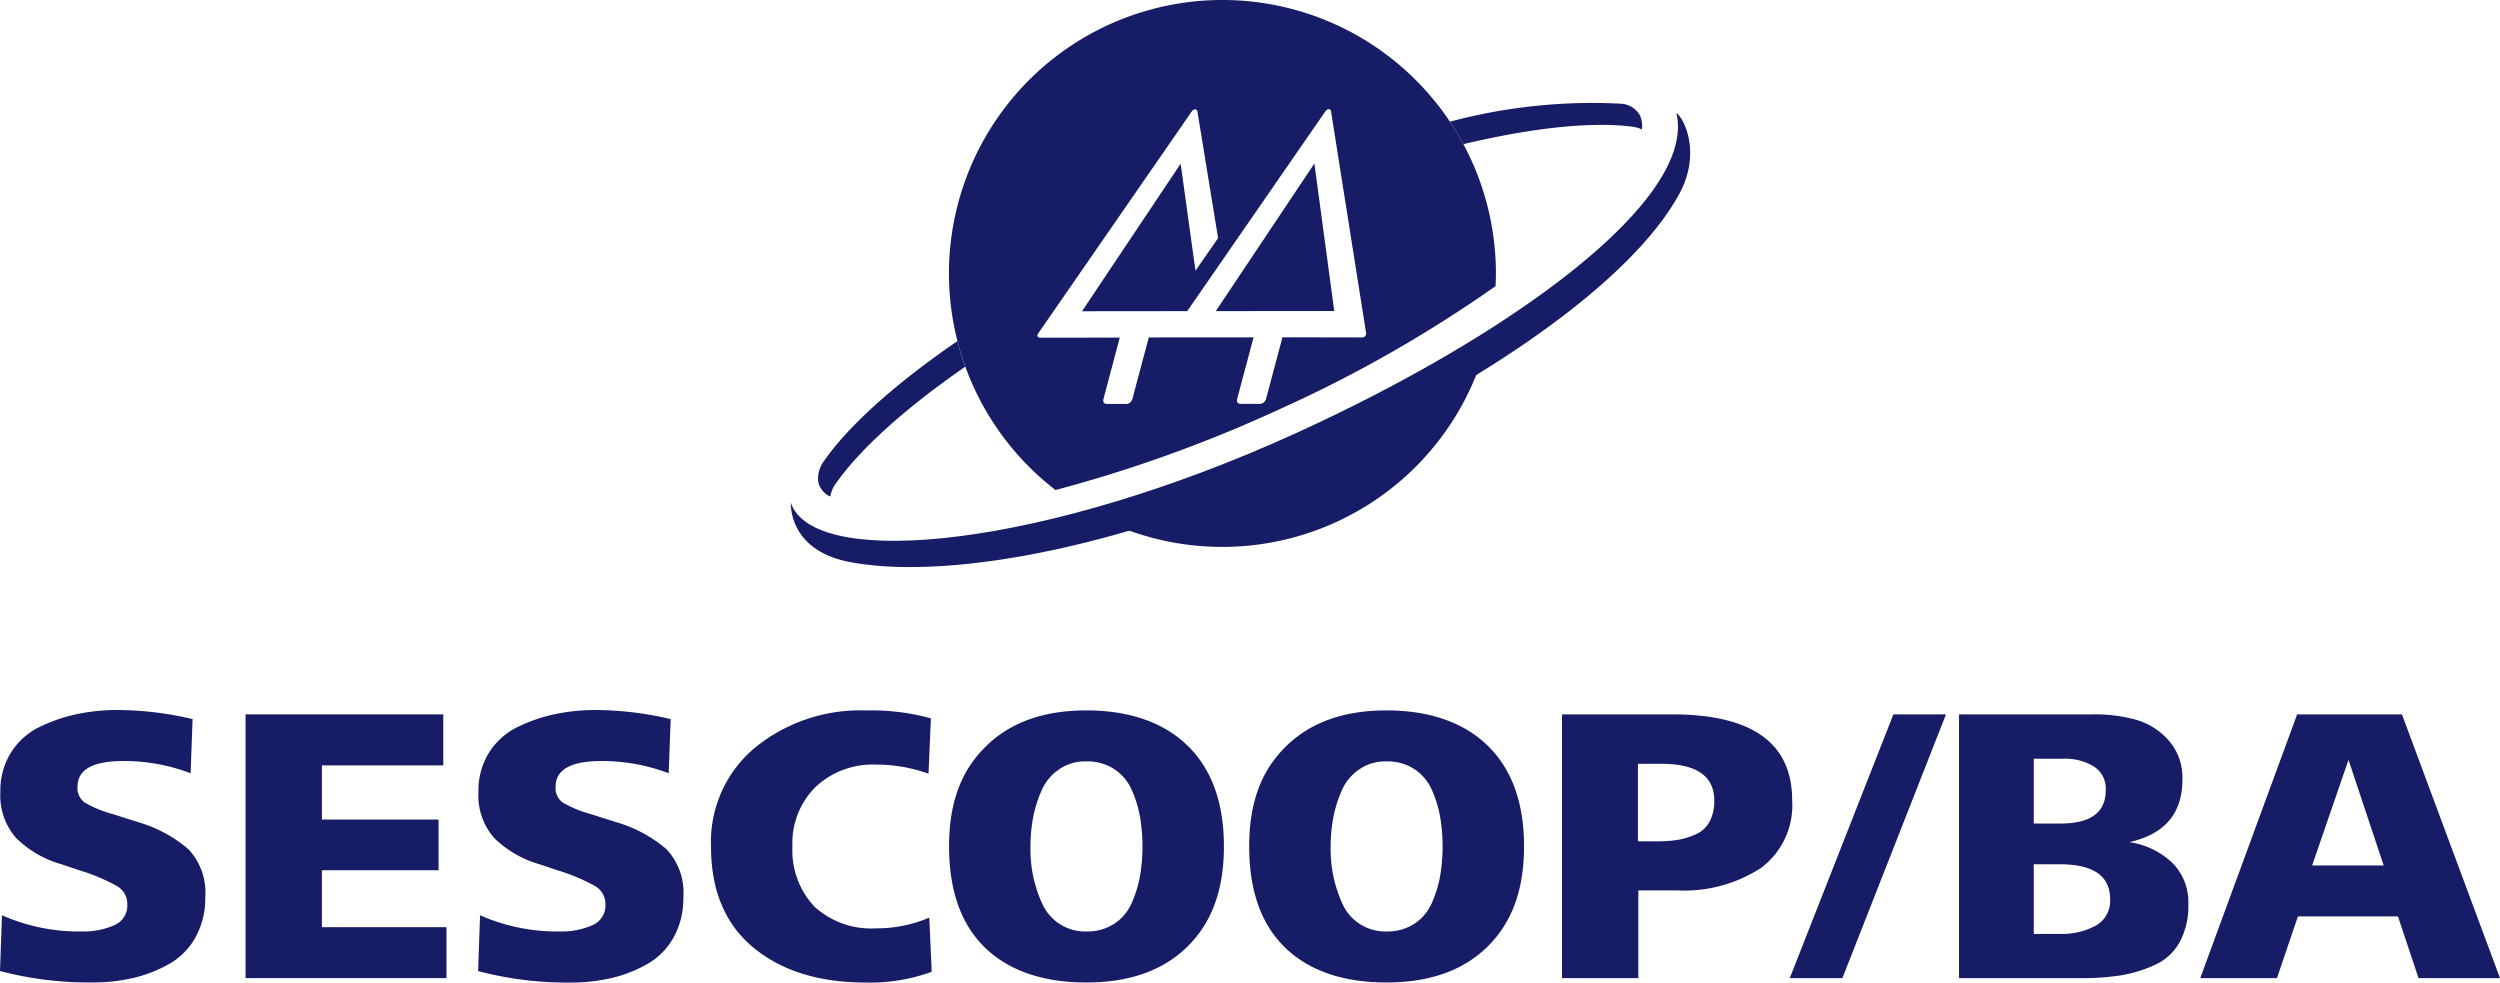 <svg id="marca_Sescoop_-_versão_positiva_colorida_vertical_-_BA" data-name="marca Sescoop - versão positiva colorida vertical - BA" xmlns="http://www.w3.org/2000/svg" width="209.64" height="82.389" viewBox="0 0 209.64 82.389">
  <g id="Grupo_15366" data-name="Grupo 15366" transform="translate(66.314)">
    <path id="Caminho_35782" data-name="Caminho 35782" d="M401.741,162.63c-5.306,3.642-9.263,7.207-11.313,10.235a2.379,2.379,0,0,0-.348,1.632,1.758,1.758,0,0,0,1,1.173,2.633,2.633,0,0,1,.315-.883c2.012-2.965,5.856-6.443,11-10.008-.255-.7-.47-1.419-.658-2.149" transform="translate(-387.766 -134.03)" fill="#171c66"/>
    <path id="Caminho_35783" data-name="Caminho 35783" d="M707.312,49.91a1.939,1.939,0,0,0-1.664-1,46.193,46.193,0,0,0-14.278,1.514c.406.607.784,1.236,1.133,1.882,5.754-1.366,10.661-1.9,14.122-1.47a2.807,2.807,0,0,1,.848.236,2.281,2.281,0,0,0-.16-1.161" transform="translate(-636.1 -40.218)" fill="#171c66"/>
    <path id="Caminho_35784" data-name="Caminho 35784" d="M536.485,166.732a119.9,119.9,0,0,1-16.3,6.064,22.942,22.942,0,0,0,33.459-15.356,132.608,132.608,0,0,1-17.166,9.294" transform="translate(-495.024 -129.753)" fill="#171c66"/>
    <path id="Caminho_35785" data-name="Caminho 35785" d="M451.345,53.77c1.753,7.267-13.744,18.61-32,26.912C398.411,90.2,379.6,92.048,377.19,86.735c-.037-.086-.07-.174-.1-.262,0,0-.269,3.906,4.794,4.943,7.7,1.542,22.232-.783,38.545-8.2,14.8-6.735,27.158-15.284,31.161-22.639,1.843-3.382.448-6.3-.244-6.8" transform="translate(-377.086 -44.314)" fill="#171c66"/>
    <path id="Caminho_35786" data-name="Caminho 35786" d="M579.71,90.351l3.756-.007,6.181-.005L587.981,77.97Z" transform="translate(-544.076 -64.258)" fill="#171c66"/>
    <path id="Caminho_35787" data-name="Caminho 35787" d="M487.407,28.182a.324.324,0,0,1-.232.114l-6.709-.011-1.384,5.195a.12.12,0,0,0-.005.021l-.009.032-.009-.005a.533.533,0,0,1-.462.338h-1.658a.273.273,0,0,1-.281-.332l-.014,0,.014-.049,1.384-5.195-8.786.007-1.384,5.193c0,.011-.005.016-.005.023l-.007.032s-.011,0-.011-.007a.533.533,0,0,1-.461.336l-1.658,0a.276.276,0,0,1-.285-.332h-.009l.011-.049,1.375-5.184-6.713.009a.175.175,0,0,1-.172-.109.237.237,0,0,1,.033-.232l12.9-18.646a.356.356,0,0,1,.276-.158.18.18,0,0,1,.186.158l1.736,10.633L473.172,22.7l-1.243-8.972L463.658,26.1l8.821-.009,11.6-16.775a.351.351,0,0,1,.269-.157.179.179,0,0,1,.188.157l2.947,18.638a.265.265,0,0,1-.084.227M475.429,0a22.928,22.928,0,0,0-13.993,41.092,116.021,116.021,0,0,0,18.84-6.8,109.728,109.728,0,0,0,18.061-10.3c.014-.352.028-.7.028-1.057A22.932,22.932,0,0,0,475.429,0" transform="translate(-439.238)" fill="#171c66"/>
  </g>
  <g id="Grupo_15367" data-name="Grupo 15367" transform="translate(0 59.538)">
    <path id="Caminho_35788" data-name="Caminho 35788" d="M0,360.438l.165-4.676a15.987,15.987,0,0,0,6.765,1.359,6.26,6.26,0,0,0,2.62-.513,1.781,1.781,0,0,0,1.127-1.741,1.736,1.736,0,0,0-.846-1.542,16.221,16.221,0,0,0-3.2-1.344l-1.493-.5a8.919,8.919,0,0,1-3.781-2.189,5.4,5.4,0,0,1-1.326-3.879,5.994,5.994,0,0,1,.913-3.333,5.858,5.858,0,0,1,2.437-2.138,13.582,13.582,0,0,1,3.134-1.06,16.387,16.387,0,0,1,3.3-.332,27.71,27.71,0,0,1,6.334.763l-.165,4.542a15.663,15.663,0,0,0-5.638-1.027q-3.846,0-3.846,2.156a1.488,1.488,0,0,0,.63,1.344,9.755,9.755,0,0,0,2.189.913q.232.066.332.1l1.891.6a11.353,11.353,0,0,1,4.245,2.272,5.284,5.284,0,0,1,1.426,4.029A6.746,6.746,0,0,1,16.4,357.6a5.8,5.8,0,0,1-2.205,2.239,11.2,11.2,0,0,1-3,1.176,14.9,14.9,0,0,1-3.433.382A29.322,29.322,0,0,1,0,360.439Z" transform="translate(0 -338.55)" fill="#171c66"/>
    <path id="Caminho_35789" data-name="Caminho 35789" d="M133.946,362.748H117.1V340.63h16.58v4.279H123.5v4.542h9.783V353.7H123.5v4.775h10.446Z" transform="translate(-96.507 -340.264)" fill="#171c66"/>
    <path id="Caminho_35790" data-name="Caminho 35790" d="M227.97,360.438l.165-4.676a15.988,15.988,0,0,0,6.765,1.359,6.26,6.26,0,0,0,2.62-.513,1.781,1.781,0,0,0,1.127-1.741,1.736,1.736,0,0,0-.846-1.542,16.221,16.221,0,0,0-3.2-1.344l-1.493-.5a8.919,8.919,0,0,1-3.781-2.189A5.4,5.4,0,0,1,228,345.414a5.994,5.994,0,0,1,.913-3.333,5.858,5.858,0,0,1,2.437-2.138,13.582,13.582,0,0,1,3.134-1.06,16.388,16.388,0,0,1,3.3-.332,27.71,27.71,0,0,1,6.334.763l-.165,4.542a15.663,15.663,0,0,0-5.638-1.027q-3.846,0-3.846,2.156a1.488,1.488,0,0,0,.63,1.344,9.756,9.756,0,0,0,2.189.913q.232.066.332.1l1.891.6a11.353,11.353,0,0,1,4.245,2.272,5.284,5.284,0,0,1,1.426,4.029,6.746,6.746,0,0,1-.812,3.366,5.8,5.8,0,0,1-2.205,2.239,11.2,11.2,0,0,1-3,1.176,14.9,14.9,0,0,1-3.433.382,29.322,29.322,0,0,1-7.759-.962Z" transform="translate(-187.879 -338.55)" fill="#171c66"/>
    <path id="Caminho_35791" data-name="Caminho 35791" d="M357.335,356.109l.2,4.542a15.071,15.071,0,0,1-5.538.9q-5.869,0-9.417-2.935t-3.549-8.473a10.272,10.272,0,0,1,3.714-8.308,13.95,13.95,0,0,1,9.252-3.1,18.76,18.76,0,0,1,5.471.663l-.2,4.643a12.765,12.765,0,0,0-4.411-.763,6.978,6.978,0,0,0-5.058,1.873,6.62,6.62,0,0,0-1.94,4.991,6.868,6.868,0,0,0,1.857,5.058,7.059,7.059,0,0,0,5.14,1.808,11.26,11.26,0,0,0,4.477-.9Z" transform="translate(-279.408 -338.698)" fill="#171c66"/>
    <path id="Caminho_35792" data-name="Caminho 35792" d="M455.568,358.645q-3.018-2.918-3.018-8.489c0-3.714,1.022-6.35,3.067-8.373s4.857-3.034,8.44-3.034,6.482.99,8.506,2.969,3.034,4.792,3.034,8.44-1.023,6.4-3.067,8.406-4.87,3-8.473,3-6.477-.973-8.489-2.918Zm4.741-3.813a3.935,3.935,0,0,0,3.748,2.453,4.129,4.129,0,0,0,2.371-.663,4.035,4.035,0,0,0,1.46-1.774,10.051,10.051,0,0,0,.681-2.255,15.047,15.047,0,0,0,0-4.875,9.845,9.845,0,0,0-.681-2.255,4.033,4.033,0,0,0-1.46-1.774,4.13,4.13,0,0,0-2.371-.663,3.842,3.842,0,0,0-2.306.681,4.136,4.136,0,0,0-1.46,1.79,10.613,10.613,0,0,0-.7,2.272,13.012,13.012,0,0,0-.216,2.388,10.967,10.967,0,0,0,.929,4.676Z" transform="translate(-372.964 -338.715)" fill="#171c66"/>
    <path id="Caminho_35793" data-name="Caminho 35793" d="M598.678,358.645q-3.018-2.918-3.018-8.489c0-3.714,1.022-6.35,3.067-8.373s4.857-3.034,8.44-3.034,6.482.99,8.506,2.969,3.034,4.792,3.034,8.44-1.024,6.4-3.067,8.406-4.87,3-8.473,3-6.477-.973-8.489-2.918Zm4.741-3.813a3.935,3.935,0,0,0,3.748,2.453,4.129,4.129,0,0,0,2.371-.663,4.035,4.035,0,0,0,1.46-1.774,10.051,10.051,0,0,0,.681-2.255,15.047,15.047,0,0,0,0-4.875,9.845,9.845,0,0,0-.681-2.255,4.033,4.033,0,0,0-1.46-1.774,4.13,4.13,0,0,0-2.371-.663,3.833,3.833,0,0,0-2.3.681,4.136,4.136,0,0,0-1.46,1.79,10.61,10.61,0,0,0-.7,2.272,13.012,13.012,0,0,0-.216,2.388,10.967,10.967,0,0,0,.929,4.676Z" transform="translate(-490.907 -338.715)" fill="#171c66"/>
    <path id="Caminho_35794" data-name="Caminho 35794" d="M751.22,362.748h-6.4V340.63h9.219q10.08,0,10.08,7.2a6.552,6.552,0,0,1-2.6,5.67,11.82,11.82,0,0,1-7.08,1.89H751.22v7.362Zm-.033-17.973v6.5h1.625a10.357,10.357,0,0,0,1.774-.132,6.126,6.126,0,0,0,1.475-.464,2.4,2.4,0,0,0,1.127-1.045,3.594,3.594,0,0,0,.4-1.774q0-3.084-4.444-3.085h-1.956Z" transform="translate(-613.836 -340.264)" fill="#171c66"/>
    <path id="Caminho_35795" data-name="Caminho 35795" d="M857.841,362.748H853.43l8.688-22.118h4.411Z" transform="translate(-703.346 -340.264)" fill="#171c66"/>
    <path id="Caminho_35796" data-name="Caminho 35796" d="M944.443,362.748H934.13V340.63H945.4a13.027,13.027,0,0,1,3.565.448,5.791,5.791,0,0,1,2.736,1.725,4.717,4.717,0,0,1,1.161,3.3q0,4.244-4.444,5.239A6.671,6.671,0,0,1,952,353.065a4.65,4.65,0,0,1,1.359,3.482,6.368,6.368,0,0,1-.746,3.216,4.5,4.5,0,0,1-2.123,1.906,11.341,11.341,0,0,1-2.786.846A20.293,20.293,0,0,1,944.443,362.748Zm-4.045-18.4v5.438h2.221q3.814,0,3.813-2.786a2.2,2.2,0,0,0-1.027-2.022,4.668,4.668,0,0,0-2.487-.63H940.4Zm0,8.855v5.837h2.254a5.923,5.923,0,0,0,2.918-.681,2.361,2.361,0,0,0,1.228-2.239q0-2.918-4.212-2.918H940.4Z" transform="translate(-769.854 -340.264)" fill="#171c66"/>
    <path id="Caminho_35797" data-name="Caminho 35797" d="M1055.583,362.748h-6.433l8.125-22.118h8.788l8.223,22.118h-6.83l-1.725-5.174h-8.39Zm6-18.305-3.051,8.855h6Z" transform="translate(-864.646 -340.264)" fill="#171c66"/>
  </g>
</svg>
